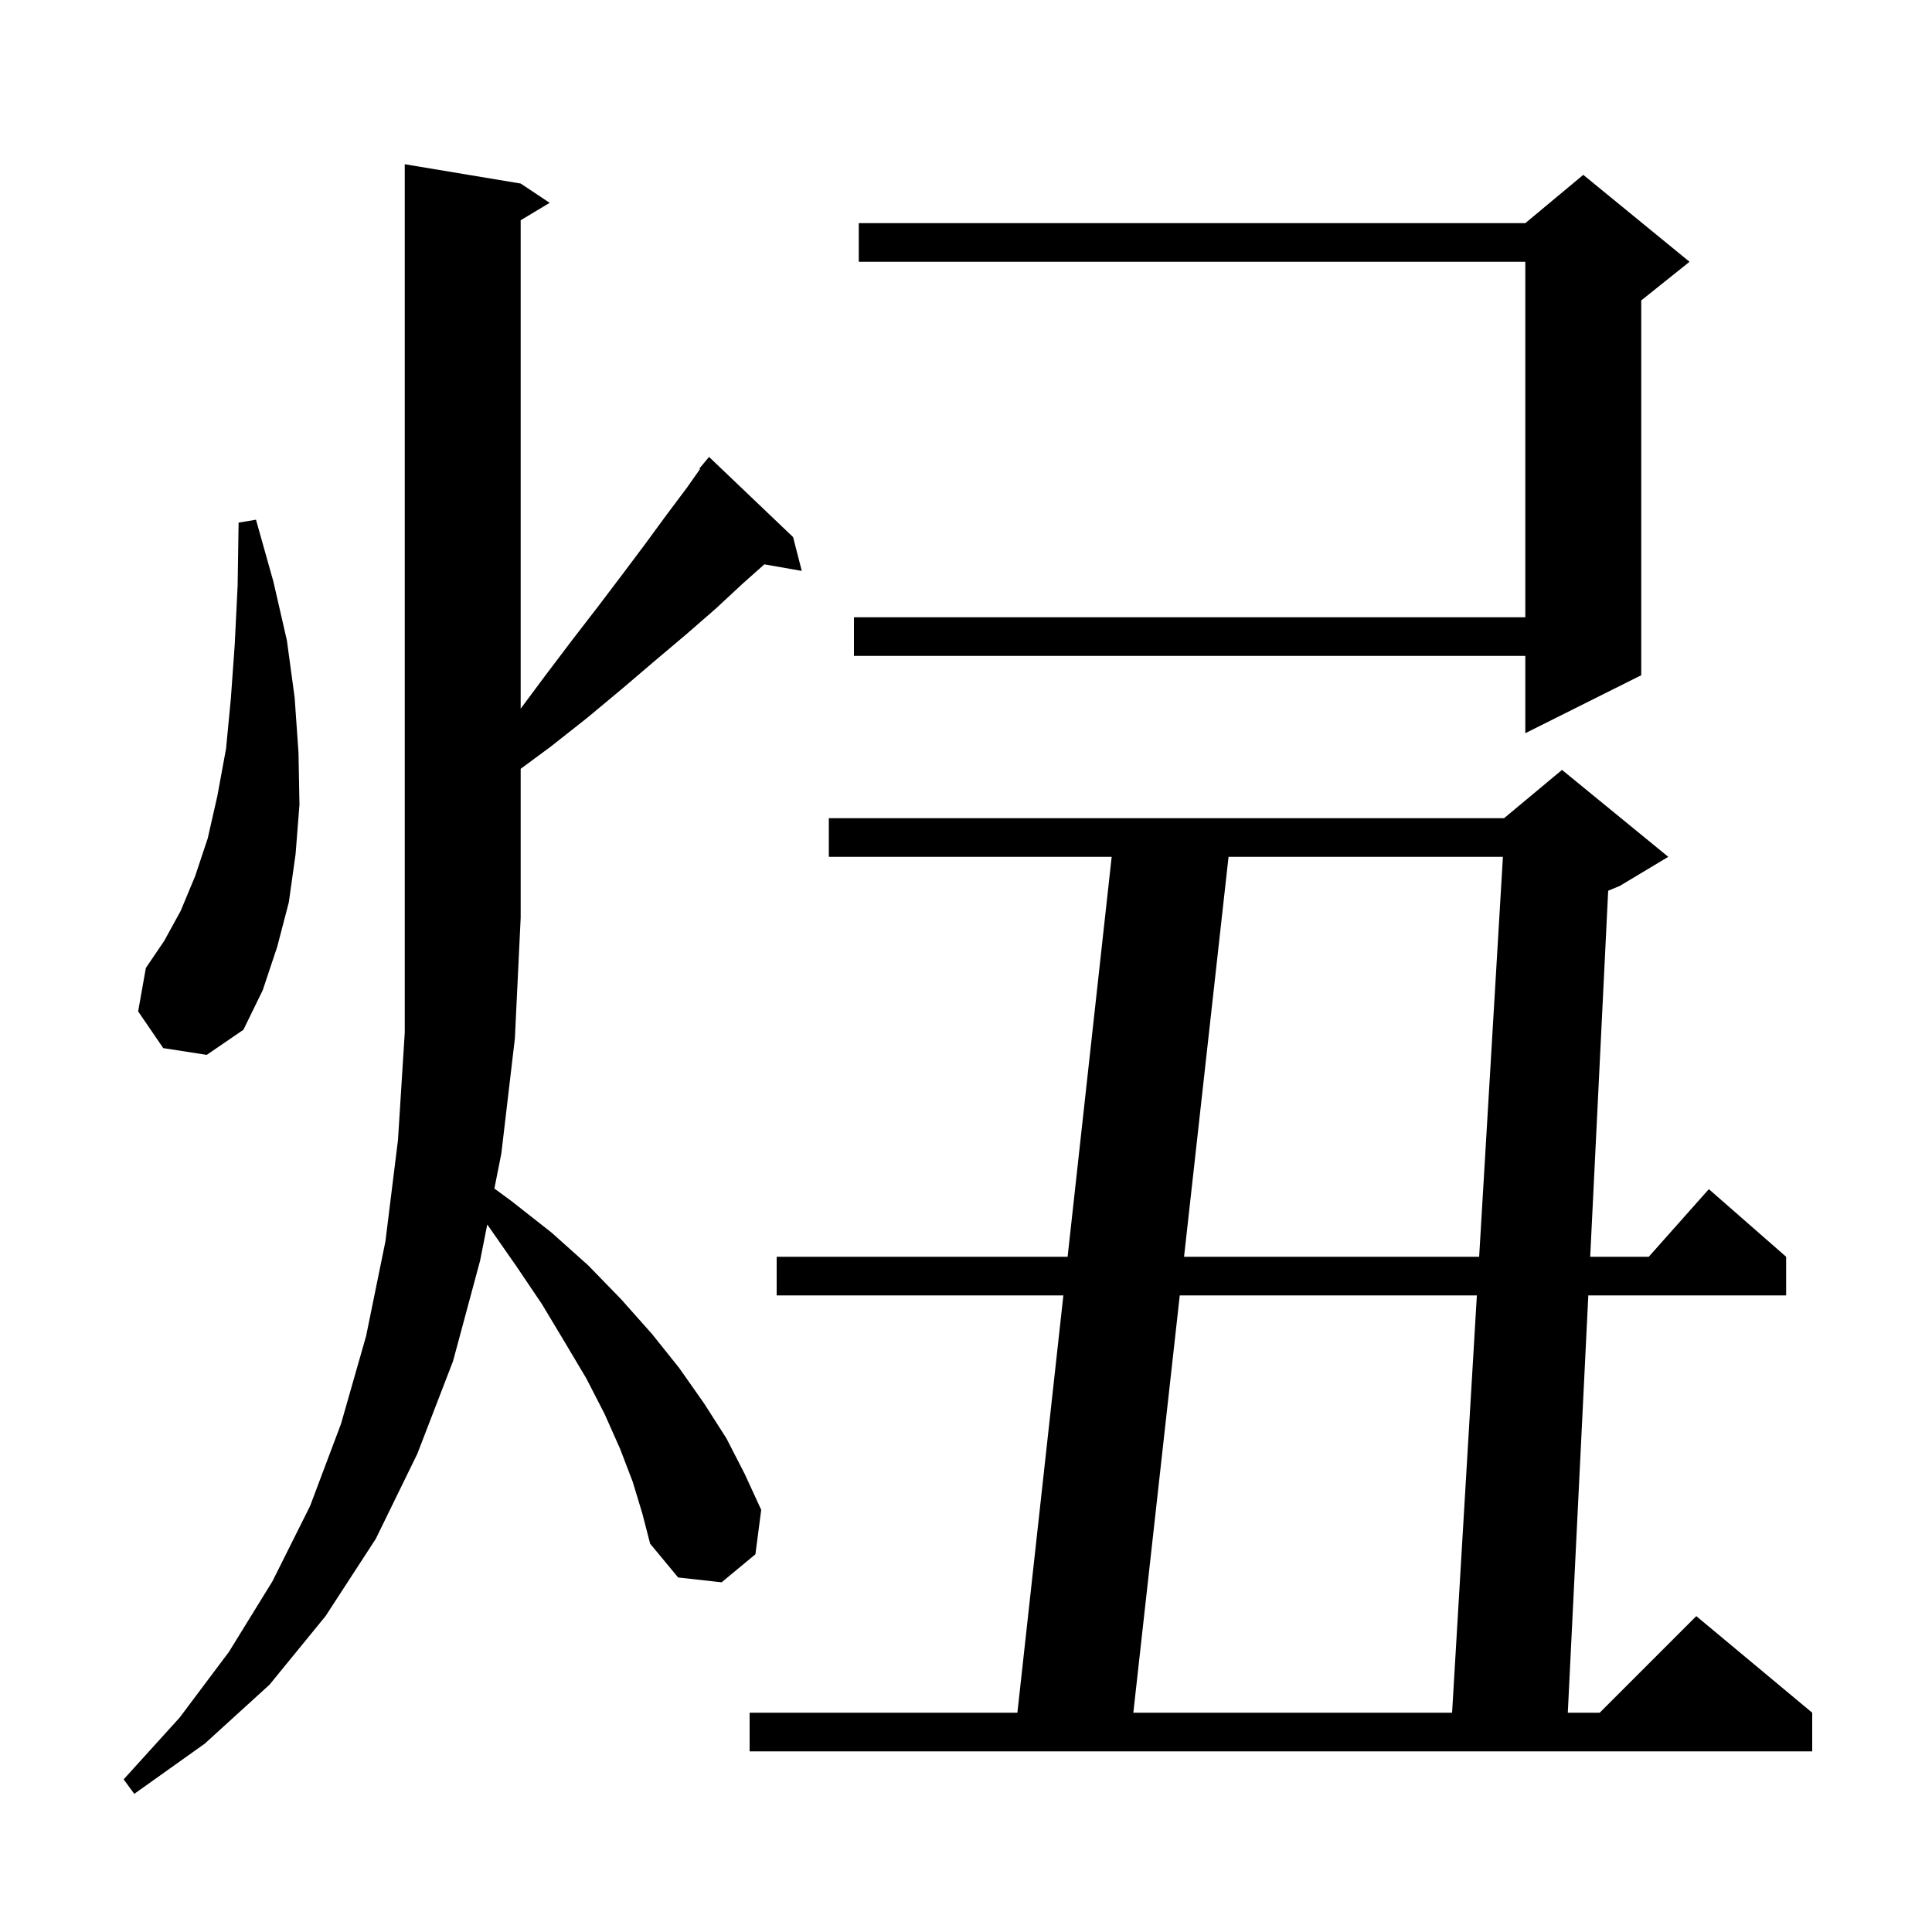 <svg xmlns="http://www.w3.org/2000/svg" xmlns:xlink="http://www.w3.org/1999/xlink" version="1.1" baseProfile="full" viewBox="0 0 200 200" width="200" height="200">
<g fill="black">
<path d="M 65.5 153.4 L 64.2 150.0 L 62.6 146.4 L 60.7 142.7 L 58.5 139.0 L 56.1 135.0 L 53.4 131.0 L 50.441 126.759 L 49.7 130.5 L 46.9 140.9 L 43.2 150.5 L 38.9 159.3 L 33.7 167.3 L 27.9 174.4 L 21.2 180.5 L 13.9 185.7 L 12.8 184.2 L 18.6 177.8 L 23.7 171.0 L 28.2 163.7 L 32.1 155.9 L 35.3 147.4 L 37.9 138.3 L 39.9 128.5 L 41.2 118.0 L 41.9 106.9 L 41.9 17.0 L 53.9 19.0 L 56.9 21.0 L 53.9 22.8 L 53.9 73.362 L 56.4 70.0 L 59.2 66.3 L 61.9 62.8 L 64.4 59.5 L 66.8 56.3 L 69.0 53.3 L 71.1 50.5 L 72.471 48.552 L 72.4 48.5 L 73.4 47.3 L 82.1 55.6 L 83.0 59.1 L 79.127 58.421 L 76.9 60.4 L 74.1 63.0 L 71.0 65.7 L 67.8 68.4 L 64.4 71.3 L 60.8 74.3 L 57.0 77.3 L 53.9 79.588 L 53.9 95.0 L 53.3 107.5 L 51.9 119.4 L 51.179 123.038 L 52.9 124.3 L 57.1 127.6 L 60.9 131.0 L 64.3 134.5 L 67.5 138.1 L 70.3 141.6 L 72.9 145.3 L 75.2 148.9 L 77.1 152.6 L 78.8 156.3 L 78.2 160.9 L 74.7 163.8 L 70.2 163.3 L 67.3 159.8 L 66.5 156.7 Z M 172.7 88.7 L 167.7 91.7 L 166.478 92.209 L 164.617 130.1 L 170.678 130.1 L 176.9 123.1 L 184.9 130.1 L 184.9 134.1 L 164.421 134.1 L 162.298 177.3 L 165.6 177.3 L 175.6 167.3 L 187.6 177.3 L 187.6 181.3 L 77.6 181.3 L 77.6 177.3 L 105.32 177.3 L 110.079 134.1 L 80.4 134.1 L 80.4 130.1 L 110.519 130.1 L 115.08 88.7 L 85.8 88.7 L 85.8 84.7 L 155.7 84.7 L 161.7 79.7 Z M 122.128 134.1 L 117.322 177.3 L 150.319 177.3 L 152.885 134.1 Z M 127.178 88.7 L 122.573 130.1 L 153.122 130.1 L 155.581 88.7 Z M 16.9 108.5 L 14.3 104.7 L 15.1 100.2 L 17.0 97.4 L 18.7 94.3 L 20.2 90.7 L 21.5 86.8 L 22.5 82.4 L 23.4 77.5 L 23.9 72.3 L 24.3 66.7 L 24.6 60.6 L 24.7 54.1 L 26.5 53.8 L 28.3 60.2 L 29.7 66.3 L 30.5 72.2 L 30.9 77.9 L 31.0 83.3 L 30.6 88.4 L 29.9 93.4 L 28.7 98.0 L 27.2 102.5 L 25.2 106.6 L 21.4 109.2 Z M 174.9 27.1 L 169.9 31.1 L 169.9 69.9 L 157.9 75.9 L 157.9 67.9 L 88.4 67.9 L 88.4 63.9 L 157.9 63.9 L 157.9 27.1 L 88.9 27.1 L 88.9 23.1 L 157.9 23.1 L 163.9 18.1 Z " />
</g>
</svg>
